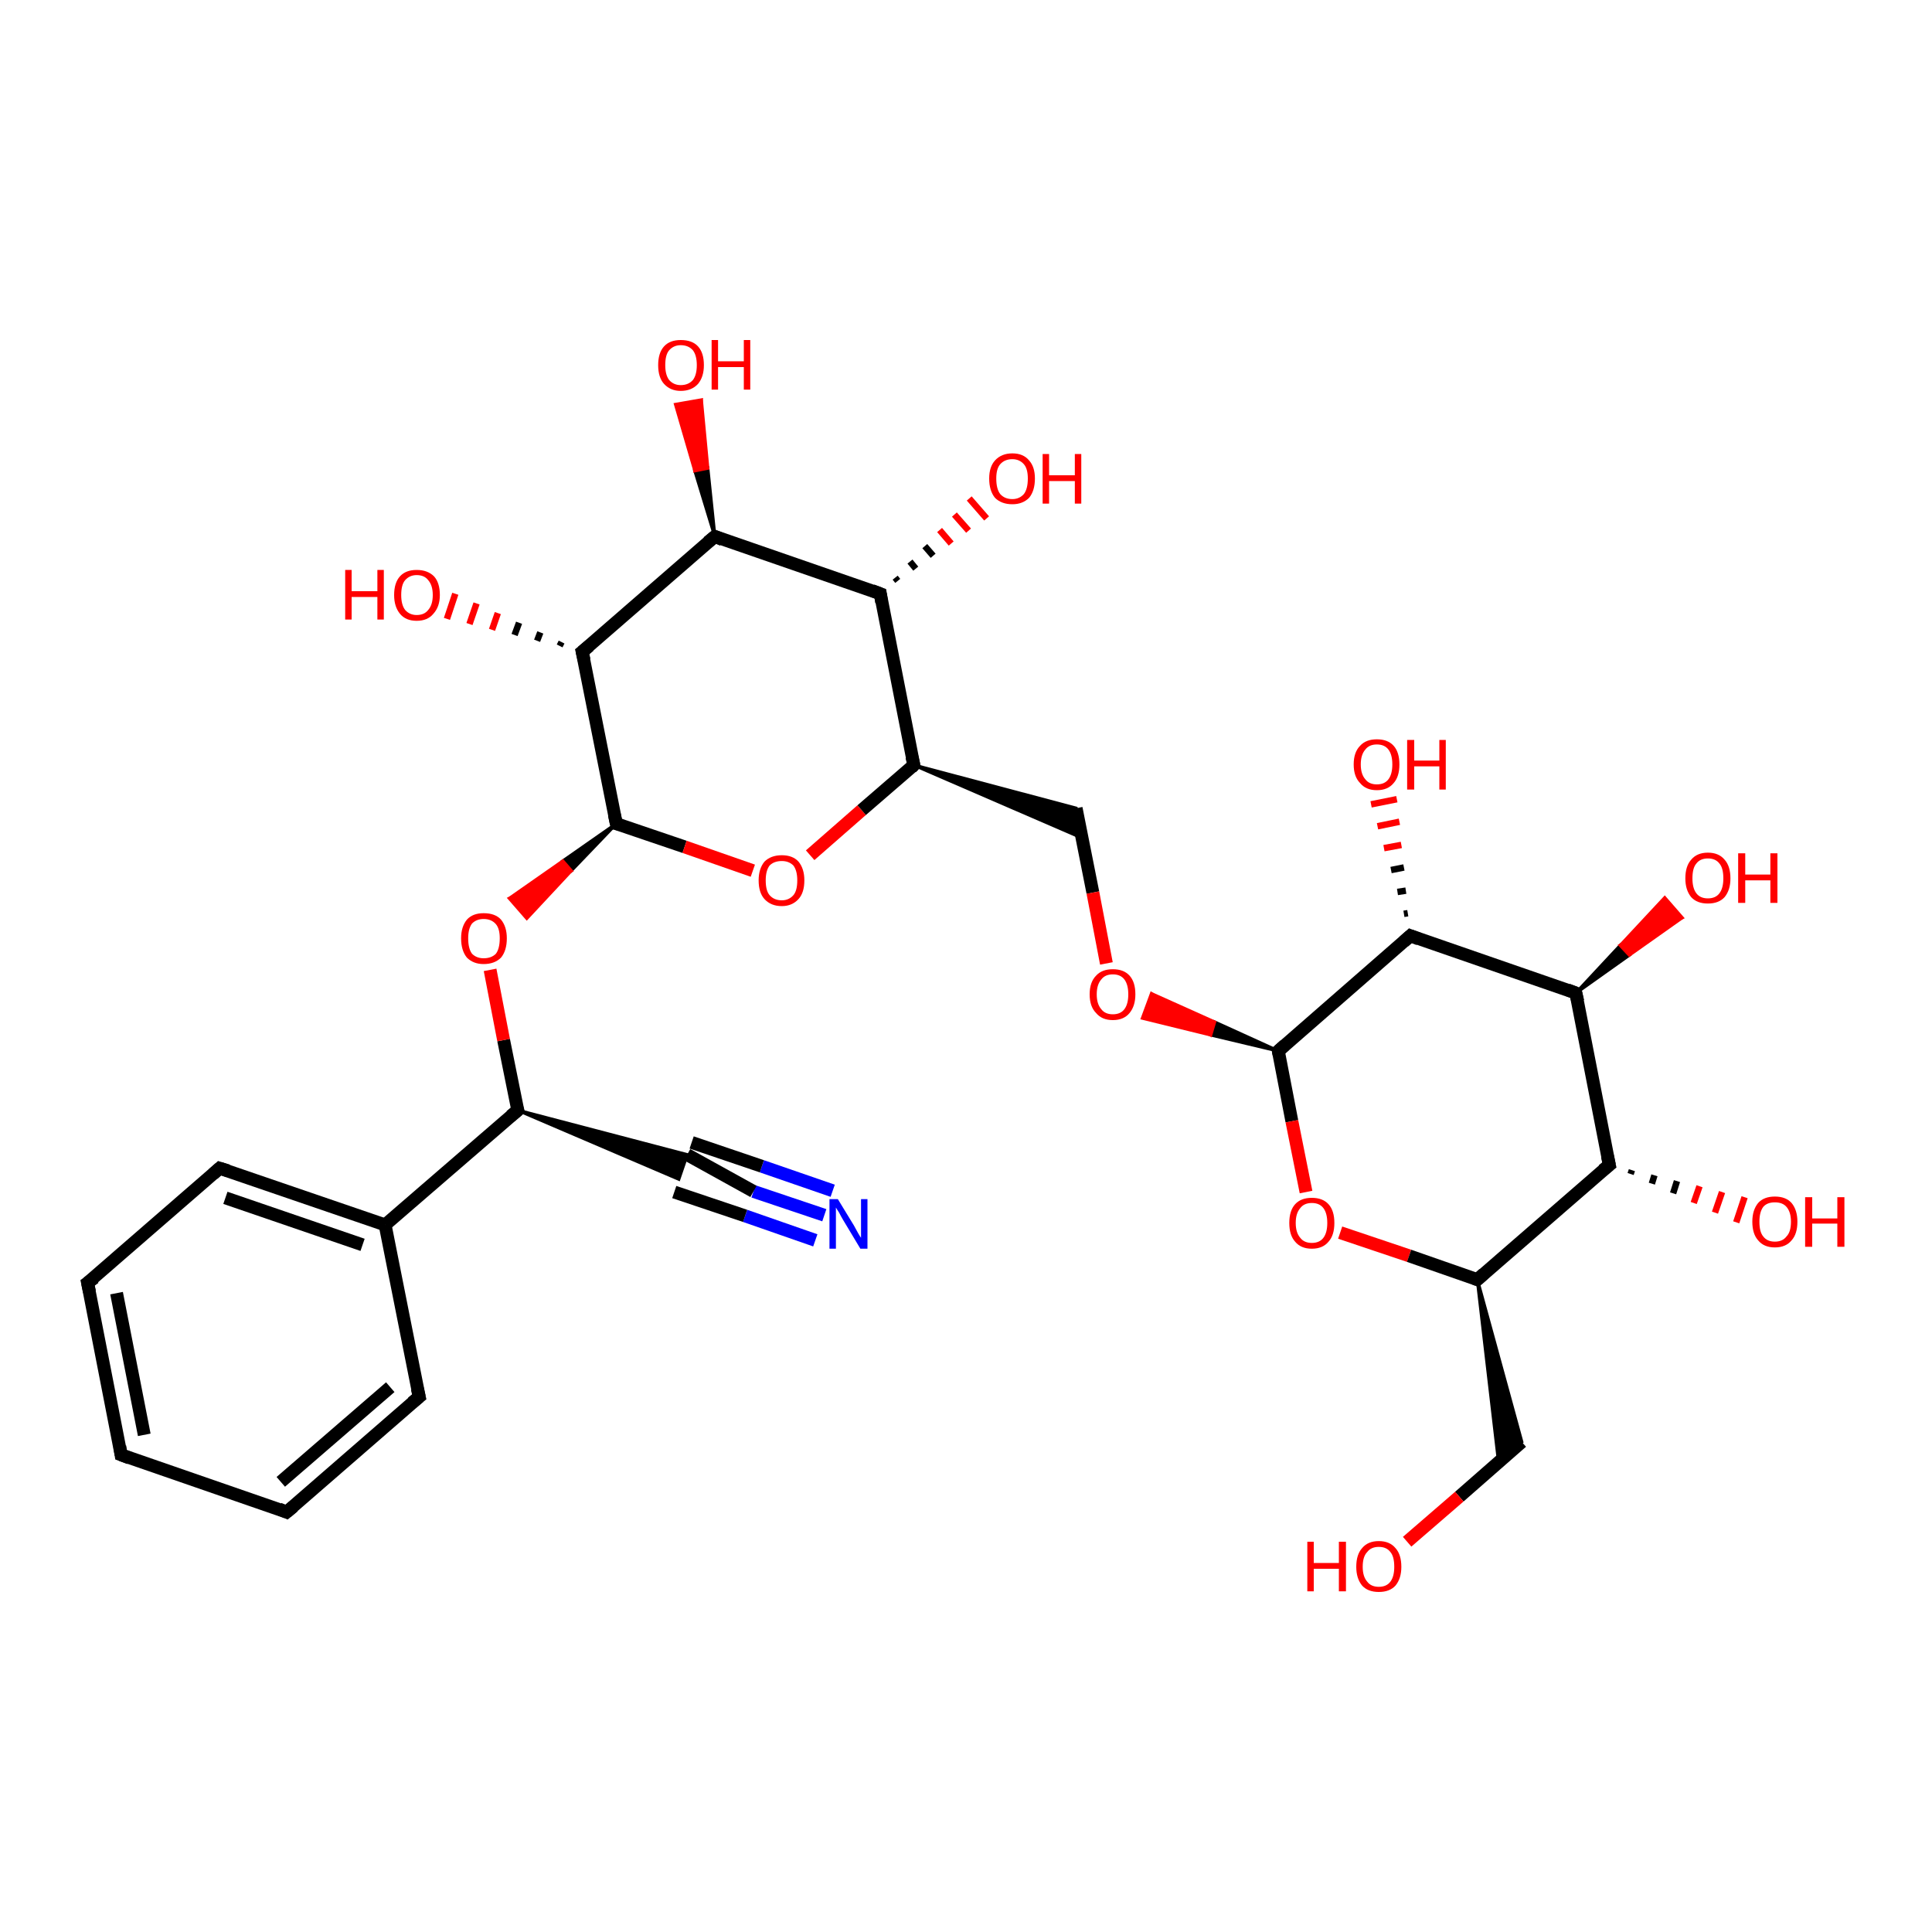 <?xml version='1.0' encoding='iso-8859-1'?>
<svg version='1.1' baseProfile='full'
              xmlns='http://www.w3.org/2000/svg'
                      xmlns:rdkit='http://www.rdkit.org/xml'
                      xmlns:xlink='http://www.w3.org/1999/xlink'
                  xml:space='preserve'
width='300px' height='300px' viewBox='0 0 300 300'>
<!-- END OF HEADER -->
<rect style='opacity:1.0;fill:#FFFFFF;stroke:none' width='300.0' height='300.0' x='0.0' y='0.0'> </rect>
<path class='bond-0 atom-0 atom-1' d='M 128.0,188.7 L 117.0,185.0' style='fill:none;fill-rule:evenodd;stroke:#0000FF;stroke-width:2.0px;stroke-linecap:butt;stroke-linejoin:miter;stroke-opacity:1' />
<path class='bond-0 atom-0 atom-1' d='M 117.0,185.0 L 106.7,179.3' style='fill:none;fill-rule:evenodd;stroke:#000000;stroke-width:2.0px;stroke-linecap:butt;stroke-linejoin:miter;stroke-opacity:1' />
<path class='bond-0 atom-0 atom-1' d='M 126.6,192.6 L 115.7,188.8' style='fill:none;fill-rule:evenodd;stroke:#0000FF;stroke-width:2.0px;stroke-linecap:butt;stroke-linejoin:miter;stroke-opacity:1' />
<path class='bond-0 atom-0 atom-1' d='M 115.7,188.8 L 104.7,185.1' style='fill:none;fill-rule:evenodd;stroke:#000000;stroke-width:2.0px;stroke-linecap:butt;stroke-linejoin:miter;stroke-opacity:1' />
<path class='bond-0 atom-0 atom-1' d='M 129.3,184.9 L 118.3,181.1' style='fill:none;fill-rule:evenodd;stroke:#0000FF;stroke-width:2.0px;stroke-linecap:butt;stroke-linejoin:miter;stroke-opacity:1' />
<path class='bond-0 atom-0 atom-1' d='M 118.3,181.1 L 107.4,177.4' style='fill:none;fill-rule:evenodd;stroke:#000000;stroke-width:2.0px;stroke-linecap:butt;stroke-linejoin:miter;stroke-opacity:1' />
<path class='bond-1 atom-2 atom-1' d='M 80.4,172.4 L 106.7,179.3 L 105.4,183.1 Z' style='fill:#000000;fill-rule:evenodd;fill-opacity:1;stroke:#000000;stroke-width:0.5px;stroke-linecap:butt;stroke-linejoin:miter;stroke-opacity:1;' />
<path class='bond-2 atom-2 atom-3' d='M 80.4,172.4 L 78.2,161.5' style='fill:none;fill-rule:evenodd;stroke:#000000;stroke-width:2.0px;stroke-linecap:butt;stroke-linejoin:miter;stroke-opacity:1' />
<path class='bond-2 atom-2 atom-3' d='M 78.2,161.5 L 76.1,150.6' style='fill:none;fill-rule:evenodd;stroke:#FF0000;stroke-width:2.0px;stroke-linecap:butt;stroke-linejoin:miter;stroke-opacity:1' />
<path class='bond-3 atom-4 atom-3' d='M 95.7,127.9 L 88.7,135.2 L 87.4,133.7 Z' style='fill:#000000;fill-rule:evenodd;fill-opacity:1;stroke:#000000;stroke-width:0.5px;stroke-linecap:butt;stroke-linejoin:miter;stroke-opacity:1;' />
<path class='bond-3 atom-4 atom-3' d='M 88.7,135.2 L 79.1,139.5 L 81.8,142.6 Z' style='fill:#FF0000;fill-rule:evenodd;fill-opacity:1;stroke:#FF0000;stroke-width:0.5px;stroke-linecap:butt;stroke-linejoin:miter;stroke-opacity:1;' />
<path class='bond-3 atom-4 atom-3' d='M 88.7,135.2 L 87.4,133.7 L 79.1,139.5 Z' style='fill:#FF0000;fill-rule:evenodd;fill-opacity:1;stroke:#FF0000;stroke-width:0.5px;stroke-linecap:butt;stroke-linejoin:miter;stroke-opacity:1;' />
<path class='bond-4 atom-4 atom-5' d='M 95.7,127.9 L 106.3,131.5' style='fill:none;fill-rule:evenodd;stroke:#000000;stroke-width:2.0px;stroke-linecap:butt;stroke-linejoin:miter;stroke-opacity:1' />
<path class='bond-4 atom-4 atom-5' d='M 106.3,131.5 L 116.9,135.2' style='fill:none;fill-rule:evenodd;stroke:#FF0000;stroke-width:2.0px;stroke-linecap:butt;stroke-linejoin:miter;stroke-opacity:1' />
<path class='bond-5 atom-5 atom-6' d='M 125.8,132.8 L 133.8,125.8' style='fill:none;fill-rule:evenodd;stroke:#FF0000;stroke-width:2.0px;stroke-linecap:butt;stroke-linejoin:miter;stroke-opacity:1' />
<path class='bond-5 atom-5 atom-6' d='M 133.8,125.8 L 141.9,118.8' style='fill:none;fill-rule:evenodd;stroke:#000000;stroke-width:2.0px;stroke-linecap:butt;stroke-linejoin:miter;stroke-opacity:1' />
<path class='bond-6 atom-6 atom-7' d='M 141.9,118.8 L 167.1,125.5 L 168.0,130.1 Z' style='fill:#000000;fill-rule:evenodd;fill-opacity:1;stroke:#000000;stroke-width:0.5px;stroke-linecap:butt;stroke-linejoin:miter;stroke-opacity:1;' />
<path class='bond-7 atom-7 atom-8' d='M 167.1,125.5 L 169.7,138.6' style='fill:none;fill-rule:evenodd;stroke:#000000;stroke-width:2.0px;stroke-linecap:butt;stroke-linejoin:miter;stroke-opacity:1' />
<path class='bond-7 atom-7 atom-8' d='M 169.7,138.6 L 171.8,149.6' style='fill:none;fill-rule:evenodd;stroke:#FF0000;stroke-width:2.0px;stroke-linecap:butt;stroke-linejoin:miter;stroke-opacity:1' />
<path class='bond-8 atom-9 atom-8' d='M 198.5,163.2 L 188.0,160.7 L 188.6,158.7 Z' style='fill:#000000;fill-rule:evenodd;fill-opacity:1;stroke:#000000;stroke-width:0.5px;stroke-linecap:butt;stroke-linejoin:miter;stroke-opacity:1;' />
<path class='bond-8 atom-9 atom-8' d='M 188.0,160.7 L 178.8,154.3 L 177.4,158.1 Z' style='fill:#FF0000;fill-rule:evenodd;fill-opacity:1;stroke:#FF0000;stroke-width:0.5px;stroke-linecap:butt;stroke-linejoin:miter;stroke-opacity:1;' />
<path class='bond-8 atom-9 atom-8' d='M 188.0,160.7 L 188.6,158.7 L 178.8,154.3 Z' style='fill:#FF0000;fill-rule:evenodd;fill-opacity:1;stroke:#FF0000;stroke-width:0.5px;stroke-linecap:butt;stroke-linejoin:miter;stroke-opacity:1;' />
<path class='bond-9 atom-9 atom-10' d='M 198.5,163.2 L 200.6,174.1' style='fill:none;fill-rule:evenodd;stroke:#000000;stroke-width:2.0px;stroke-linecap:butt;stroke-linejoin:miter;stroke-opacity:1' />
<path class='bond-9 atom-9 atom-10' d='M 200.6,174.1 L 202.8,185.1' style='fill:none;fill-rule:evenodd;stroke:#FF0000;stroke-width:2.0px;stroke-linecap:butt;stroke-linejoin:miter;stroke-opacity:1' />
<path class='bond-10 atom-10 atom-11' d='M 208.1,191.4 L 218.8,195.0' style='fill:none;fill-rule:evenodd;stroke:#FF0000;stroke-width:2.0px;stroke-linecap:butt;stroke-linejoin:miter;stroke-opacity:1' />
<path class='bond-10 atom-10 atom-11' d='M 218.8,195.0 L 229.4,198.7' style='fill:none;fill-rule:evenodd;stroke:#000000;stroke-width:2.0px;stroke-linecap:butt;stroke-linejoin:miter;stroke-opacity:1' />
<path class='bond-11 atom-11 atom-12' d='M 229.4,198.7 L 236.3,223.9 L 232.7,227.0 Z' style='fill:#000000;fill-rule:evenodd;fill-opacity:1;stroke:#000000;stroke-width:0.5px;stroke-linecap:butt;stroke-linejoin:miter;stroke-opacity:1;' />
<path class='bond-12 atom-12 atom-13' d='M 236.3,223.9 L 226.6,232.4' style='fill:none;fill-rule:evenodd;stroke:#000000;stroke-width:2.0px;stroke-linecap:butt;stroke-linejoin:miter;stroke-opacity:1' />
<path class='bond-12 atom-12 atom-13' d='M 226.6,232.4 L 218.5,239.4' style='fill:none;fill-rule:evenodd;stroke:#FF0000;stroke-width:2.0px;stroke-linecap:butt;stroke-linejoin:miter;stroke-opacity:1' />
<path class='bond-13 atom-11 atom-14' d='M 229.4,198.7 L 249.9,180.9' style='fill:none;fill-rule:evenodd;stroke:#000000;stroke-width:2.0px;stroke-linecap:butt;stroke-linejoin:miter;stroke-opacity:1' />
<path class='bond-14 atom-14 atom-15' d='M 253.4,181.7 L 253.2,182.3' style='fill:none;fill-rule:evenodd;stroke:#000000;stroke-width:1.0px;stroke-linecap:butt;stroke-linejoin:miter;stroke-opacity:1' />
<path class='bond-14 atom-14 atom-15' d='M 256.9,182.5 L 256.5,183.8' style='fill:none;fill-rule:evenodd;stroke:#000000;stroke-width:1.0px;stroke-linecap:butt;stroke-linejoin:miter;stroke-opacity:1' />
<path class='bond-14 atom-14 atom-15' d='M 260.4,183.4 L 259.8,185.3' style='fill:none;fill-rule:evenodd;stroke:#000000;stroke-width:1.0px;stroke-linecap:butt;stroke-linejoin:miter;stroke-opacity:1' />
<path class='bond-14 atom-14 atom-15' d='M 263.9,184.2 L 263.0,186.8' style='fill:none;fill-rule:evenodd;stroke:#FF0000;stroke-width:1.0px;stroke-linecap:butt;stroke-linejoin:miter;stroke-opacity:1' />
<path class='bond-14 atom-14 atom-15' d='M 267.4,185.1 L 266.3,188.3' style='fill:none;fill-rule:evenodd;stroke:#FF0000;stroke-width:1.0px;stroke-linecap:butt;stroke-linejoin:miter;stroke-opacity:1' />
<path class='bond-14 atom-14 atom-15' d='M 270.9,185.9 L 269.6,189.8' style='fill:none;fill-rule:evenodd;stroke:#FF0000;stroke-width:1.0px;stroke-linecap:butt;stroke-linejoin:miter;stroke-opacity:1' />
<path class='bond-15 atom-14 atom-16' d='M 249.9,180.9 L 244.7,154.2' style='fill:none;fill-rule:evenodd;stroke:#000000;stroke-width:2.0px;stroke-linecap:butt;stroke-linejoin:miter;stroke-opacity:1' />
<path class='bond-16 atom-16 atom-17' d='M 244.7,154.2 L 251.6,146.8 L 253.0,148.3 Z' style='fill:#000000;fill-rule:evenodd;fill-opacity:1;stroke:#000000;stroke-width:0.5px;stroke-linecap:butt;stroke-linejoin:miter;stroke-opacity:1;' />
<path class='bond-16 atom-16 atom-17' d='M 251.6,146.8 L 261.2,142.5 L 258.5,139.4 Z' style='fill:#FF0000;fill-rule:evenodd;fill-opacity:1;stroke:#FF0000;stroke-width:0.5px;stroke-linecap:butt;stroke-linejoin:miter;stroke-opacity:1;' />
<path class='bond-16 atom-16 atom-17' d='M 251.6,146.8 L 253.0,148.3 L 261.2,142.5 Z' style='fill:#FF0000;fill-rule:evenodd;fill-opacity:1;stroke:#FF0000;stroke-width:0.5px;stroke-linecap:butt;stroke-linejoin:miter;stroke-opacity:1;' />
<path class='bond-17 atom-16 atom-18' d='M 244.7,154.2 L 219.0,145.3' style='fill:none;fill-rule:evenodd;stroke:#000000;stroke-width:2.0px;stroke-linecap:butt;stroke-linejoin:miter;stroke-opacity:1' />
<path class='bond-18 atom-18 atom-19' d='M 218.0,141.9 L 218.6,141.8' style='fill:none;fill-rule:evenodd;stroke:#000000;stroke-width:1.0px;stroke-linecap:butt;stroke-linejoin:miter;stroke-opacity:1' />
<path class='bond-18 atom-18 atom-19' d='M 217.0,138.5 L 218.3,138.3' style='fill:none;fill-rule:evenodd;stroke:#000000;stroke-width:1.0px;stroke-linecap:butt;stroke-linejoin:miter;stroke-opacity:1' />
<path class='bond-18 atom-18 atom-19' d='M 216.0,135.1 L 218.0,134.7' style='fill:none;fill-rule:evenodd;stroke:#000000;stroke-width:1.0px;stroke-linecap:butt;stroke-linejoin:miter;stroke-opacity:1' />
<path class='bond-18 atom-18 atom-19' d='M 214.9,131.7 L 217.6,131.2' style='fill:none;fill-rule:evenodd;stroke:#FF0000;stroke-width:1.0px;stroke-linecap:butt;stroke-linejoin:miter;stroke-opacity:1' />
<path class='bond-18 atom-18 atom-19' d='M 213.9,128.3 L 217.3,127.6' style='fill:none;fill-rule:evenodd;stroke:#FF0000;stroke-width:1.0px;stroke-linecap:butt;stroke-linejoin:miter;stroke-opacity:1' />
<path class='bond-18 atom-18 atom-19' d='M 212.9,124.9 L 216.9,124.1' style='fill:none;fill-rule:evenodd;stroke:#FF0000;stroke-width:1.0px;stroke-linecap:butt;stroke-linejoin:miter;stroke-opacity:1' />
<path class='bond-19 atom-6 atom-20' d='M 141.9,118.8 L 136.7,92.2' style='fill:none;fill-rule:evenodd;stroke:#000000;stroke-width:2.0px;stroke-linecap:butt;stroke-linejoin:miter;stroke-opacity:1' />
<path class='bond-20 atom-20 atom-21' d='M 139.0,89.7 L 139.4,90.2' style='fill:none;fill-rule:evenodd;stroke:#000000;stroke-width:1.0px;stroke-linecap:butt;stroke-linejoin:miter;stroke-opacity:1' />
<path class='bond-20 atom-20 atom-21' d='M 141.3,87.2 L 142.2,88.3' style='fill:none;fill-rule:evenodd;stroke:#000000;stroke-width:1.0px;stroke-linecap:butt;stroke-linejoin:miter;stroke-opacity:1' />
<path class='bond-20 atom-20 atom-21' d='M 143.6,84.8 L 144.9,86.3' style='fill:none;fill-rule:evenodd;stroke:#000000;stroke-width:1.0px;stroke-linecap:butt;stroke-linejoin:miter;stroke-opacity:1' />
<path class='bond-20 atom-20 atom-21' d='M 145.9,82.3 L 147.7,84.4' style='fill:none;fill-rule:evenodd;stroke:#FF0000;stroke-width:1.0px;stroke-linecap:butt;stroke-linejoin:miter;stroke-opacity:1' />
<path class='bond-20 atom-20 atom-21' d='M 148.2,79.9 L 150.4,82.4' style='fill:none;fill-rule:evenodd;stroke:#FF0000;stroke-width:1.0px;stroke-linecap:butt;stroke-linejoin:miter;stroke-opacity:1' />
<path class='bond-20 atom-20 atom-21' d='M 150.5,77.4 L 153.2,80.5' style='fill:none;fill-rule:evenodd;stroke:#FF0000;stroke-width:1.0px;stroke-linecap:butt;stroke-linejoin:miter;stroke-opacity:1' />
<path class='bond-21 atom-20 atom-22' d='M 136.7,92.2 L 111.0,83.3' style='fill:none;fill-rule:evenodd;stroke:#000000;stroke-width:2.0px;stroke-linecap:butt;stroke-linejoin:miter;stroke-opacity:1' />
<path class='bond-22 atom-22 atom-23' d='M 111.0,83.3 L 107.9,73.1 L 109.9,72.7 Z' style='fill:#000000;fill-rule:evenodd;fill-opacity:1;stroke:#000000;stroke-width:0.5px;stroke-linecap:butt;stroke-linejoin:miter;stroke-opacity:1;' />
<path class='bond-22 atom-22 atom-23' d='M 107.9,73.1 L 108.9,62.1 L 104.9,62.8 Z' style='fill:#FF0000;fill-rule:evenodd;fill-opacity:1;stroke:#FF0000;stroke-width:0.5px;stroke-linecap:butt;stroke-linejoin:miter;stroke-opacity:1;' />
<path class='bond-22 atom-22 atom-23' d='M 107.9,73.1 L 109.9,72.7 L 108.9,62.1 Z' style='fill:#FF0000;fill-rule:evenodd;fill-opacity:1;stroke:#FF0000;stroke-width:0.5px;stroke-linecap:butt;stroke-linejoin:miter;stroke-opacity:1;' />
<path class='bond-23 atom-22 atom-24' d='M 111.0,83.3 L 90.4,101.2' style='fill:none;fill-rule:evenodd;stroke:#000000;stroke-width:2.0px;stroke-linecap:butt;stroke-linejoin:miter;stroke-opacity:1' />
<path class='bond-24 atom-24 atom-25' d='M 86.9,100.3 L 87.2,99.7' style='fill:none;fill-rule:evenodd;stroke:#000000;stroke-width:1.0px;stroke-linecap:butt;stroke-linejoin:miter;stroke-opacity:1' />
<path class='bond-24 atom-24 atom-25' d='M 83.4,99.5 L 83.9,98.2' style='fill:none;fill-rule:evenodd;stroke:#000000;stroke-width:1.0px;stroke-linecap:butt;stroke-linejoin:miter;stroke-opacity:1' />
<path class='bond-24 atom-24 atom-25' d='M 79.9,98.6 L 80.6,96.7' style='fill:none;fill-rule:evenodd;stroke:#000000;stroke-width:1.0px;stroke-linecap:butt;stroke-linejoin:miter;stroke-opacity:1' />
<path class='bond-24 atom-24 atom-25' d='M 76.4,97.8 L 77.3,95.2' style='fill:none;fill-rule:evenodd;stroke:#FF0000;stroke-width:1.0px;stroke-linecap:butt;stroke-linejoin:miter;stroke-opacity:1' />
<path class='bond-24 atom-24 atom-25' d='M 72.9,96.9 L 74.0,93.7' style='fill:none;fill-rule:evenodd;stroke:#FF0000;stroke-width:1.0px;stroke-linecap:butt;stroke-linejoin:miter;stroke-opacity:1' />
<path class='bond-24 atom-24 atom-25' d='M 69.4,96.1 L 70.7,92.2' style='fill:none;fill-rule:evenodd;stroke:#FF0000;stroke-width:1.0px;stroke-linecap:butt;stroke-linejoin:miter;stroke-opacity:1' />
<path class='bond-25 atom-2 atom-26' d='M 80.4,172.4 L 59.8,190.2' style='fill:none;fill-rule:evenodd;stroke:#000000;stroke-width:2.0px;stroke-linecap:butt;stroke-linejoin:miter;stroke-opacity:1' />
<path class='bond-26 atom-26 atom-27' d='M 59.8,190.2 L 34.1,181.4' style='fill:none;fill-rule:evenodd;stroke:#000000;stroke-width:2.0px;stroke-linecap:butt;stroke-linejoin:miter;stroke-opacity:1' />
<path class='bond-26 atom-26 atom-27' d='M 56.3,193.3 L 35.0,186.0' style='fill:none;fill-rule:evenodd;stroke:#000000;stroke-width:2.0px;stroke-linecap:butt;stroke-linejoin:miter;stroke-opacity:1' />
<path class='bond-27 atom-27 atom-28' d='M 34.1,181.4 L 13.6,199.2' style='fill:none;fill-rule:evenodd;stroke:#000000;stroke-width:2.0px;stroke-linecap:butt;stroke-linejoin:miter;stroke-opacity:1' />
<path class='bond-28 atom-28 atom-29' d='M 13.6,199.2 L 18.8,225.9' style='fill:none;fill-rule:evenodd;stroke:#000000;stroke-width:2.0px;stroke-linecap:butt;stroke-linejoin:miter;stroke-opacity:1' />
<path class='bond-28 atom-28 atom-29' d='M 18.1,200.8 L 22.4,222.8' style='fill:none;fill-rule:evenodd;stroke:#000000;stroke-width:2.0px;stroke-linecap:butt;stroke-linejoin:miter;stroke-opacity:1' />
<path class='bond-29 atom-29 atom-30' d='M 18.8,225.9 L 44.5,234.8' style='fill:none;fill-rule:evenodd;stroke:#000000;stroke-width:2.0px;stroke-linecap:butt;stroke-linejoin:miter;stroke-opacity:1' />
<path class='bond-30 atom-30 atom-31' d='M 44.5,234.8 L 65.1,216.9' style='fill:none;fill-rule:evenodd;stroke:#000000;stroke-width:2.0px;stroke-linecap:butt;stroke-linejoin:miter;stroke-opacity:1' />
<path class='bond-30 atom-30 atom-31' d='M 43.6,230.1 L 60.6,215.4' style='fill:none;fill-rule:evenodd;stroke:#000000;stroke-width:2.0px;stroke-linecap:butt;stroke-linejoin:miter;stroke-opacity:1' />
<path class='bond-31 atom-24 atom-4' d='M 90.4,101.2 L 95.7,127.9' style='fill:none;fill-rule:evenodd;stroke:#000000;stroke-width:2.0px;stroke-linecap:butt;stroke-linejoin:miter;stroke-opacity:1' />
<path class='bond-32 atom-31 atom-26' d='M 65.1,216.9 L 59.8,190.2' style='fill:none;fill-rule:evenodd;stroke:#000000;stroke-width:2.0px;stroke-linecap:butt;stroke-linejoin:miter;stroke-opacity:1' />
<path class='bond-33 atom-18 atom-9' d='M 219.0,145.3 L 198.5,163.2' style='fill:none;fill-rule:evenodd;stroke:#000000;stroke-width:2.0px;stroke-linecap:butt;stroke-linejoin:miter;stroke-opacity:1' />
<path d='M 80.2,171.8 L 80.4,172.4 L 79.3,173.3' style='fill:none;stroke:#000000;stroke-width:2.0px;stroke-linecap:butt;stroke-linejoin:miter;stroke-opacity:1;' />
<path d='M 96.2,128.0 L 95.7,127.9 L 95.4,126.5' style='fill:none;stroke:#000000;stroke-width:2.0px;stroke-linecap:butt;stroke-linejoin:miter;stroke-opacity:1;' />
<path d='M 141.5,119.2 L 141.9,118.8 L 141.6,117.5' style='fill:none;stroke:#000000;stroke-width:2.0px;stroke-linecap:butt;stroke-linejoin:miter;stroke-opacity:1;' />
<path d='M 198.6,163.7 L 198.5,163.2 L 199.5,162.3' style='fill:none;stroke:#000000;stroke-width:2.0px;stroke-linecap:butt;stroke-linejoin:miter;stroke-opacity:1;' />
<path d='M 228.9,198.5 L 229.4,198.7 L 230.4,197.8' style='fill:none;stroke:#000000;stroke-width:2.0px;stroke-linecap:butt;stroke-linejoin:miter;stroke-opacity:1;' />
<path d='M 248.9,181.7 L 249.9,180.9 L 249.6,179.5' style='fill:none;stroke:#000000;stroke-width:2.0px;stroke-linecap:butt;stroke-linejoin:miter;stroke-opacity:1;' />
<path d='M 245.0,155.5 L 244.7,154.2 L 243.4,153.7' style='fill:none;stroke:#000000;stroke-width:2.0px;stroke-linecap:butt;stroke-linejoin:miter;stroke-opacity:1;' />
<path d='M 220.3,145.8 L 219.0,145.3 L 218.0,146.2' style='fill:none;stroke:#000000;stroke-width:2.0px;stroke-linecap:butt;stroke-linejoin:miter;stroke-opacity:1;' />
<path d='M 136.9,93.5 L 136.7,92.2 L 135.4,91.7' style='fill:none;stroke:#000000;stroke-width:2.0px;stroke-linecap:butt;stroke-linejoin:miter;stroke-opacity:1;' />
<path d='M 112.2,83.8 L 111.0,83.3 L 109.9,84.2' style='fill:none;stroke:#000000;stroke-width:2.0px;stroke-linecap:butt;stroke-linejoin:miter;stroke-opacity:1;' />
<path d='M 91.5,100.3 L 90.4,101.2 L 90.7,102.5' style='fill:none;stroke:#000000;stroke-width:2.0px;stroke-linecap:butt;stroke-linejoin:miter;stroke-opacity:1;' />
<path d='M 35.4,181.8 L 34.1,181.4 L 33.1,182.3' style='fill:none;stroke:#000000;stroke-width:2.0px;stroke-linecap:butt;stroke-linejoin:miter;stroke-opacity:1;' />
<path d='M 14.7,198.4 L 13.6,199.2 L 13.9,200.6' style='fill:none;stroke:#000000;stroke-width:2.0px;stroke-linecap:butt;stroke-linejoin:miter;stroke-opacity:1;' />
<path d='M 18.6,224.6 L 18.8,225.9 L 20.1,226.4' style='fill:none;stroke:#000000;stroke-width:2.0px;stroke-linecap:butt;stroke-linejoin:miter;stroke-opacity:1;' />
<path d='M 43.3,234.3 L 44.5,234.8 L 45.6,233.9' style='fill:none;stroke:#000000;stroke-width:2.0px;stroke-linecap:butt;stroke-linejoin:miter;stroke-opacity:1;' />
<path d='M 64.0,217.8 L 65.1,216.9 L 64.8,215.6' style='fill:none;stroke:#000000;stroke-width:2.0px;stroke-linecap:butt;stroke-linejoin:miter;stroke-opacity:1;' />
<path class='atom-0' d='M 130.1 186.2
L 132.6 190.3
Q 132.8 190.7, 133.2 191.4
Q 133.6 192.1, 133.7 192.2
L 133.7 186.2
L 134.7 186.2
L 134.7 193.9
L 133.6 193.9
L 130.9 189.4
Q 130.6 188.9, 130.3 188.3
Q 129.9 187.7, 129.8 187.5
L 129.8 193.9
L 128.8 193.9
L 128.8 186.2
L 130.1 186.2
' fill='#0000FF'/>
<path class='atom-3' d='M 71.6 145.7
Q 71.6 143.9, 72.5 142.8
Q 73.4 141.8, 75.1 141.8
Q 76.9 141.8, 77.8 142.8
Q 78.7 143.9, 78.7 145.7
Q 78.7 147.6, 77.8 148.7
Q 76.8 149.7, 75.1 149.7
Q 73.5 149.7, 72.5 148.7
Q 71.6 147.6, 71.6 145.7
M 75.1 148.8
Q 76.3 148.8, 77.0 148.1
Q 77.6 147.3, 77.6 145.7
Q 77.6 144.2, 77.0 143.5
Q 76.3 142.7, 75.1 142.7
Q 74.0 142.7, 73.3 143.4
Q 72.7 144.2, 72.7 145.7
Q 72.7 147.3, 73.3 148.1
Q 74.0 148.8, 75.1 148.8
' fill='#FF0000'/>
<path class='atom-5' d='M 117.8 136.7
Q 117.8 134.9, 118.7 133.8
Q 119.7 132.8, 121.4 132.8
Q 123.1 132.8, 124.0 133.8
Q 124.9 134.9, 124.9 136.7
Q 124.9 138.6, 124.0 139.6
Q 123.0 140.7, 121.4 140.7
Q 119.7 140.7, 118.7 139.6
Q 117.8 138.6, 117.8 136.7
M 121.4 139.8
Q 122.5 139.8, 123.2 139.0
Q 123.8 138.3, 123.8 136.7
Q 123.8 135.2, 123.2 134.4
Q 122.5 133.7, 121.4 133.7
Q 120.2 133.7, 119.5 134.4
Q 118.9 135.2, 118.9 136.7
Q 118.9 138.3, 119.5 139.0
Q 120.2 139.8, 121.4 139.8
' fill='#FF0000'/>
<path class='atom-8' d='M 169.2 154.4
Q 169.2 152.5, 170.2 151.5
Q 171.1 150.5, 172.8 150.5
Q 174.5 150.5, 175.4 151.5
Q 176.3 152.5, 176.3 154.4
Q 176.3 156.2, 175.4 157.3
Q 174.5 158.4, 172.8 158.4
Q 171.1 158.4, 170.2 157.3
Q 169.2 156.3, 169.2 154.4
M 172.8 157.5
Q 174.0 157.5, 174.6 156.7
Q 175.2 155.9, 175.2 154.4
Q 175.2 152.9, 174.6 152.1
Q 174.0 151.3, 172.8 151.3
Q 171.6 151.3, 171.0 152.1
Q 170.3 152.9, 170.3 154.4
Q 170.3 155.9, 171.0 156.7
Q 171.6 157.5, 172.8 157.5
' fill='#FF0000'/>
<path class='atom-10' d='M 200.2 189.9
Q 200.2 188.0, 201.1 187.0
Q 202.0 186.0, 203.7 186.0
Q 205.4 186.0, 206.3 187.0
Q 207.2 188.0, 207.2 189.9
Q 207.2 191.8, 206.3 192.8
Q 205.4 193.9, 203.7 193.9
Q 202.0 193.9, 201.1 192.8
Q 200.2 191.8, 200.2 189.9
M 203.7 193.0
Q 204.9 193.0, 205.5 192.2
Q 206.1 191.4, 206.1 189.9
Q 206.1 188.4, 205.5 187.6
Q 204.9 186.8, 203.7 186.8
Q 202.5 186.8, 201.9 187.6
Q 201.2 188.4, 201.2 189.9
Q 201.2 191.4, 201.9 192.2
Q 202.5 193.0, 203.7 193.0
' fill='#FF0000'/>
<path class='atom-13' d='M 203.0 239.4
L 204.0 239.4
L 204.0 242.7
L 207.9 242.7
L 207.9 239.4
L 209.0 239.4
L 209.0 247.1
L 207.9 247.1
L 207.9 243.6
L 204.0 243.6
L 204.0 247.1
L 203.0 247.1
L 203.0 239.4
' fill='#FF0000'/>
<path class='atom-13' d='M 210.6 243.3
Q 210.6 241.4, 211.5 240.4
Q 212.4 239.3, 214.1 239.3
Q 215.8 239.3, 216.7 240.4
Q 217.6 241.4, 217.6 243.3
Q 217.6 245.1, 216.7 246.2
Q 215.8 247.2, 214.1 247.2
Q 212.4 247.2, 211.5 246.2
Q 210.6 245.1, 210.6 243.3
M 214.1 246.4
Q 215.3 246.4, 215.9 245.6
Q 216.5 244.8, 216.5 243.3
Q 216.5 241.7, 215.9 241.0
Q 215.3 240.2, 214.1 240.2
Q 212.9 240.2, 212.3 241.0
Q 211.6 241.7, 211.6 243.3
Q 211.6 244.8, 212.3 245.6
Q 212.9 246.4, 214.1 246.4
' fill='#FF0000'/>
<path class='atom-15' d='M 272.1 189.7
Q 272.1 187.9, 273.0 186.8
Q 273.9 185.8, 275.6 185.8
Q 277.3 185.8, 278.2 186.8
Q 279.1 187.9, 279.1 189.7
Q 279.1 191.6, 278.2 192.6
Q 277.3 193.7, 275.6 193.7
Q 273.9 193.7, 273.0 192.6
Q 272.1 191.6, 272.1 189.7
M 275.6 192.8
Q 276.8 192.8, 277.4 192.0
Q 278.1 191.3, 278.1 189.7
Q 278.1 188.2, 277.4 187.4
Q 276.8 186.7, 275.6 186.7
Q 274.4 186.7, 273.8 187.4
Q 273.2 188.2, 273.2 189.7
Q 273.2 191.3, 273.8 192.0
Q 274.4 192.8, 275.6 192.8
' fill='#FF0000'/>
<path class='atom-15' d='M 280.3 185.9
L 281.4 185.9
L 281.4 189.2
L 285.3 189.2
L 285.3 185.9
L 286.4 185.9
L 286.4 193.6
L 285.3 193.6
L 285.3 190.0
L 281.4 190.0
L 281.4 193.6
L 280.3 193.6
L 280.3 185.9
' fill='#FF0000'/>
<path class='atom-17' d='M 261.7 136.4
Q 261.7 134.5, 262.6 133.5
Q 263.5 132.4, 265.2 132.4
Q 266.9 132.4, 267.8 133.5
Q 268.7 134.5, 268.7 136.4
Q 268.7 138.2, 267.8 139.3
Q 266.9 140.3, 265.2 140.3
Q 263.5 140.3, 262.6 139.3
Q 261.7 138.2, 261.7 136.4
M 265.2 139.5
Q 266.4 139.5, 267.0 138.7
Q 267.6 137.9, 267.6 136.4
Q 267.6 134.8, 267.0 134.1
Q 266.4 133.3, 265.2 133.3
Q 264.0 133.3, 263.4 134.1
Q 262.8 134.8, 262.8 136.4
Q 262.8 137.9, 263.4 138.7
Q 264.0 139.5, 265.2 139.5
' fill='#FF0000'/>
<path class='atom-17' d='M 269.9 132.5
L 271.0 132.5
L 271.0 135.8
L 274.9 135.8
L 274.9 132.5
L 276.0 132.5
L 276.0 140.2
L 274.9 140.2
L 274.9 136.7
L 271.0 136.7
L 271.0 140.2
L 269.9 140.2
L 269.9 132.5
' fill='#FF0000'/>
<path class='atom-19' d='M 210.2 118.7
Q 210.2 116.8, 211.2 115.8
Q 212.1 114.8, 213.8 114.8
Q 215.5 114.8, 216.4 115.8
Q 217.3 116.8, 217.3 118.7
Q 217.3 120.6, 216.4 121.6
Q 215.5 122.7, 213.8 122.7
Q 212.1 122.7, 211.2 121.6
Q 210.2 120.6, 210.2 118.7
M 213.8 121.8
Q 215.0 121.8, 215.6 121.0
Q 216.2 120.2, 216.2 118.7
Q 216.2 117.2, 215.6 116.4
Q 215.0 115.6, 213.8 115.6
Q 212.6 115.6, 212.0 116.4
Q 211.3 117.2, 211.3 118.7
Q 211.3 120.2, 212.0 121.0
Q 212.6 121.8, 213.8 121.8
' fill='#FF0000'/>
<path class='atom-19' d='M 218.5 114.9
L 219.6 114.9
L 219.6 118.1
L 223.5 118.1
L 223.5 114.9
L 224.5 114.9
L 224.5 122.6
L 223.5 122.6
L 223.5 119.0
L 219.6 119.0
L 219.6 122.6
L 218.5 122.6
L 218.5 114.9
' fill='#FF0000'/>
<path class='atom-21' d='M 153.6 74.3
Q 153.6 72.5, 154.5 71.5
Q 155.5 70.4, 157.2 70.4
Q 158.9 70.4, 159.8 71.5
Q 160.7 72.5, 160.7 74.3
Q 160.7 76.2, 159.8 77.3
Q 158.8 78.3, 157.2 78.3
Q 155.5 78.3, 154.5 77.3
Q 153.6 76.2, 153.6 74.3
M 157.2 77.5
Q 158.3 77.5, 159.0 76.7
Q 159.6 75.9, 159.6 74.3
Q 159.6 72.8, 159.0 72.1
Q 158.3 71.3, 157.2 71.3
Q 156.0 71.3, 155.3 72.1
Q 154.7 72.8, 154.7 74.3
Q 154.7 75.9, 155.3 76.7
Q 156.0 77.5, 157.2 77.5
' fill='#FF0000'/>
<path class='atom-21' d='M 161.9 70.5
L 162.9 70.5
L 162.9 73.8
L 166.9 73.8
L 166.9 70.5
L 167.9 70.5
L 167.9 78.2
L 166.9 78.2
L 166.9 74.7
L 162.9 74.7
L 162.9 78.2
L 161.9 78.2
L 161.9 70.5
' fill='#FF0000'/>
<path class='atom-23' d='M 102.2 56.7
Q 102.2 54.8, 103.1 53.8
Q 104.0 52.8, 105.7 52.8
Q 107.5 52.8, 108.4 53.8
Q 109.3 54.8, 109.3 56.7
Q 109.3 58.5, 108.4 59.6
Q 107.4 60.7, 105.7 60.7
Q 104.1 60.7, 103.1 59.6
Q 102.2 58.6, 102.2 56.7
M 105.7 59.8
Q 106.9 59.8, 107.6 59.0
Q 108.2 58.2, 108.2 56.7
Q 108.2 55.2, 107.6 54.4
Q 106.9 53.6, 105.7 53.6
Q 104.6 53.6, 103.9 54.4
Q 103.3 55.1, 103.3 56.7
Q 103.3 58.2, 103.9 59.0
Q 104.6 59.8, 105.7 59.8
' fill='#FF0000'/>
<path class='atom-23' d='M 110.5 52.8
L 111.5 52.8
L 111.5 56.1
L 115.5 56.1
L 115.5 52.8
L 116.5 52.8
L 116.5 60.5
L 115.5 60.5
L 115.5 57.0
L 111.5 57.0
L 111.5 60.5
L 110.5 60.5
L 110.5 52.8
' fill='#FF0000'/>
<path class='atom-25' d='M 53.6 88.5
L 54.6 88.5
L 54.6 91.8
L 58.6 91.8
L 58.6 88.5
L 59.6 88.5
L 59.6 96.2
L 58.6 96.2
L 58.6 92.7
L 54.6 92.7
L 54.6 96.2
L 53.6 96.2
L 53.6 88.5
' fill='#FF0000'/>
<path class='atom-25' d='M 61.2 92.4
Q 61.2 90.5, 62.1 89.5
Q 63.0 88.5, 64.7 88.5
Q 66.4 88.5, 67.4 89.5
Q 68.3 90.5, 68.3 92.4
Q 68.3 94.2, 67.3 95.3
Q 66.4 96.4, 64.7 96.4
Q 63.0 96.4, 62.1 95.3
Q 61.2 94.2, 61.2 92.4
M 64.7 95.5
Q 65.9 95.5, 66.5 94.7
Q 67.2 93.9, 67.2 92.4
Q 67.2 90.9, 66.5 90.1
Q 65.9 89.3, 64.7 89.3
Q 63.6 89.3, 62.9 90.1
Q 62.3 90.8, 62.3 92.4
Q 62.3 93.9, 62.9 94.7
Q 63.6 95.5, 64.7 95.5
' fill='#FF0000'/>
</svg>
